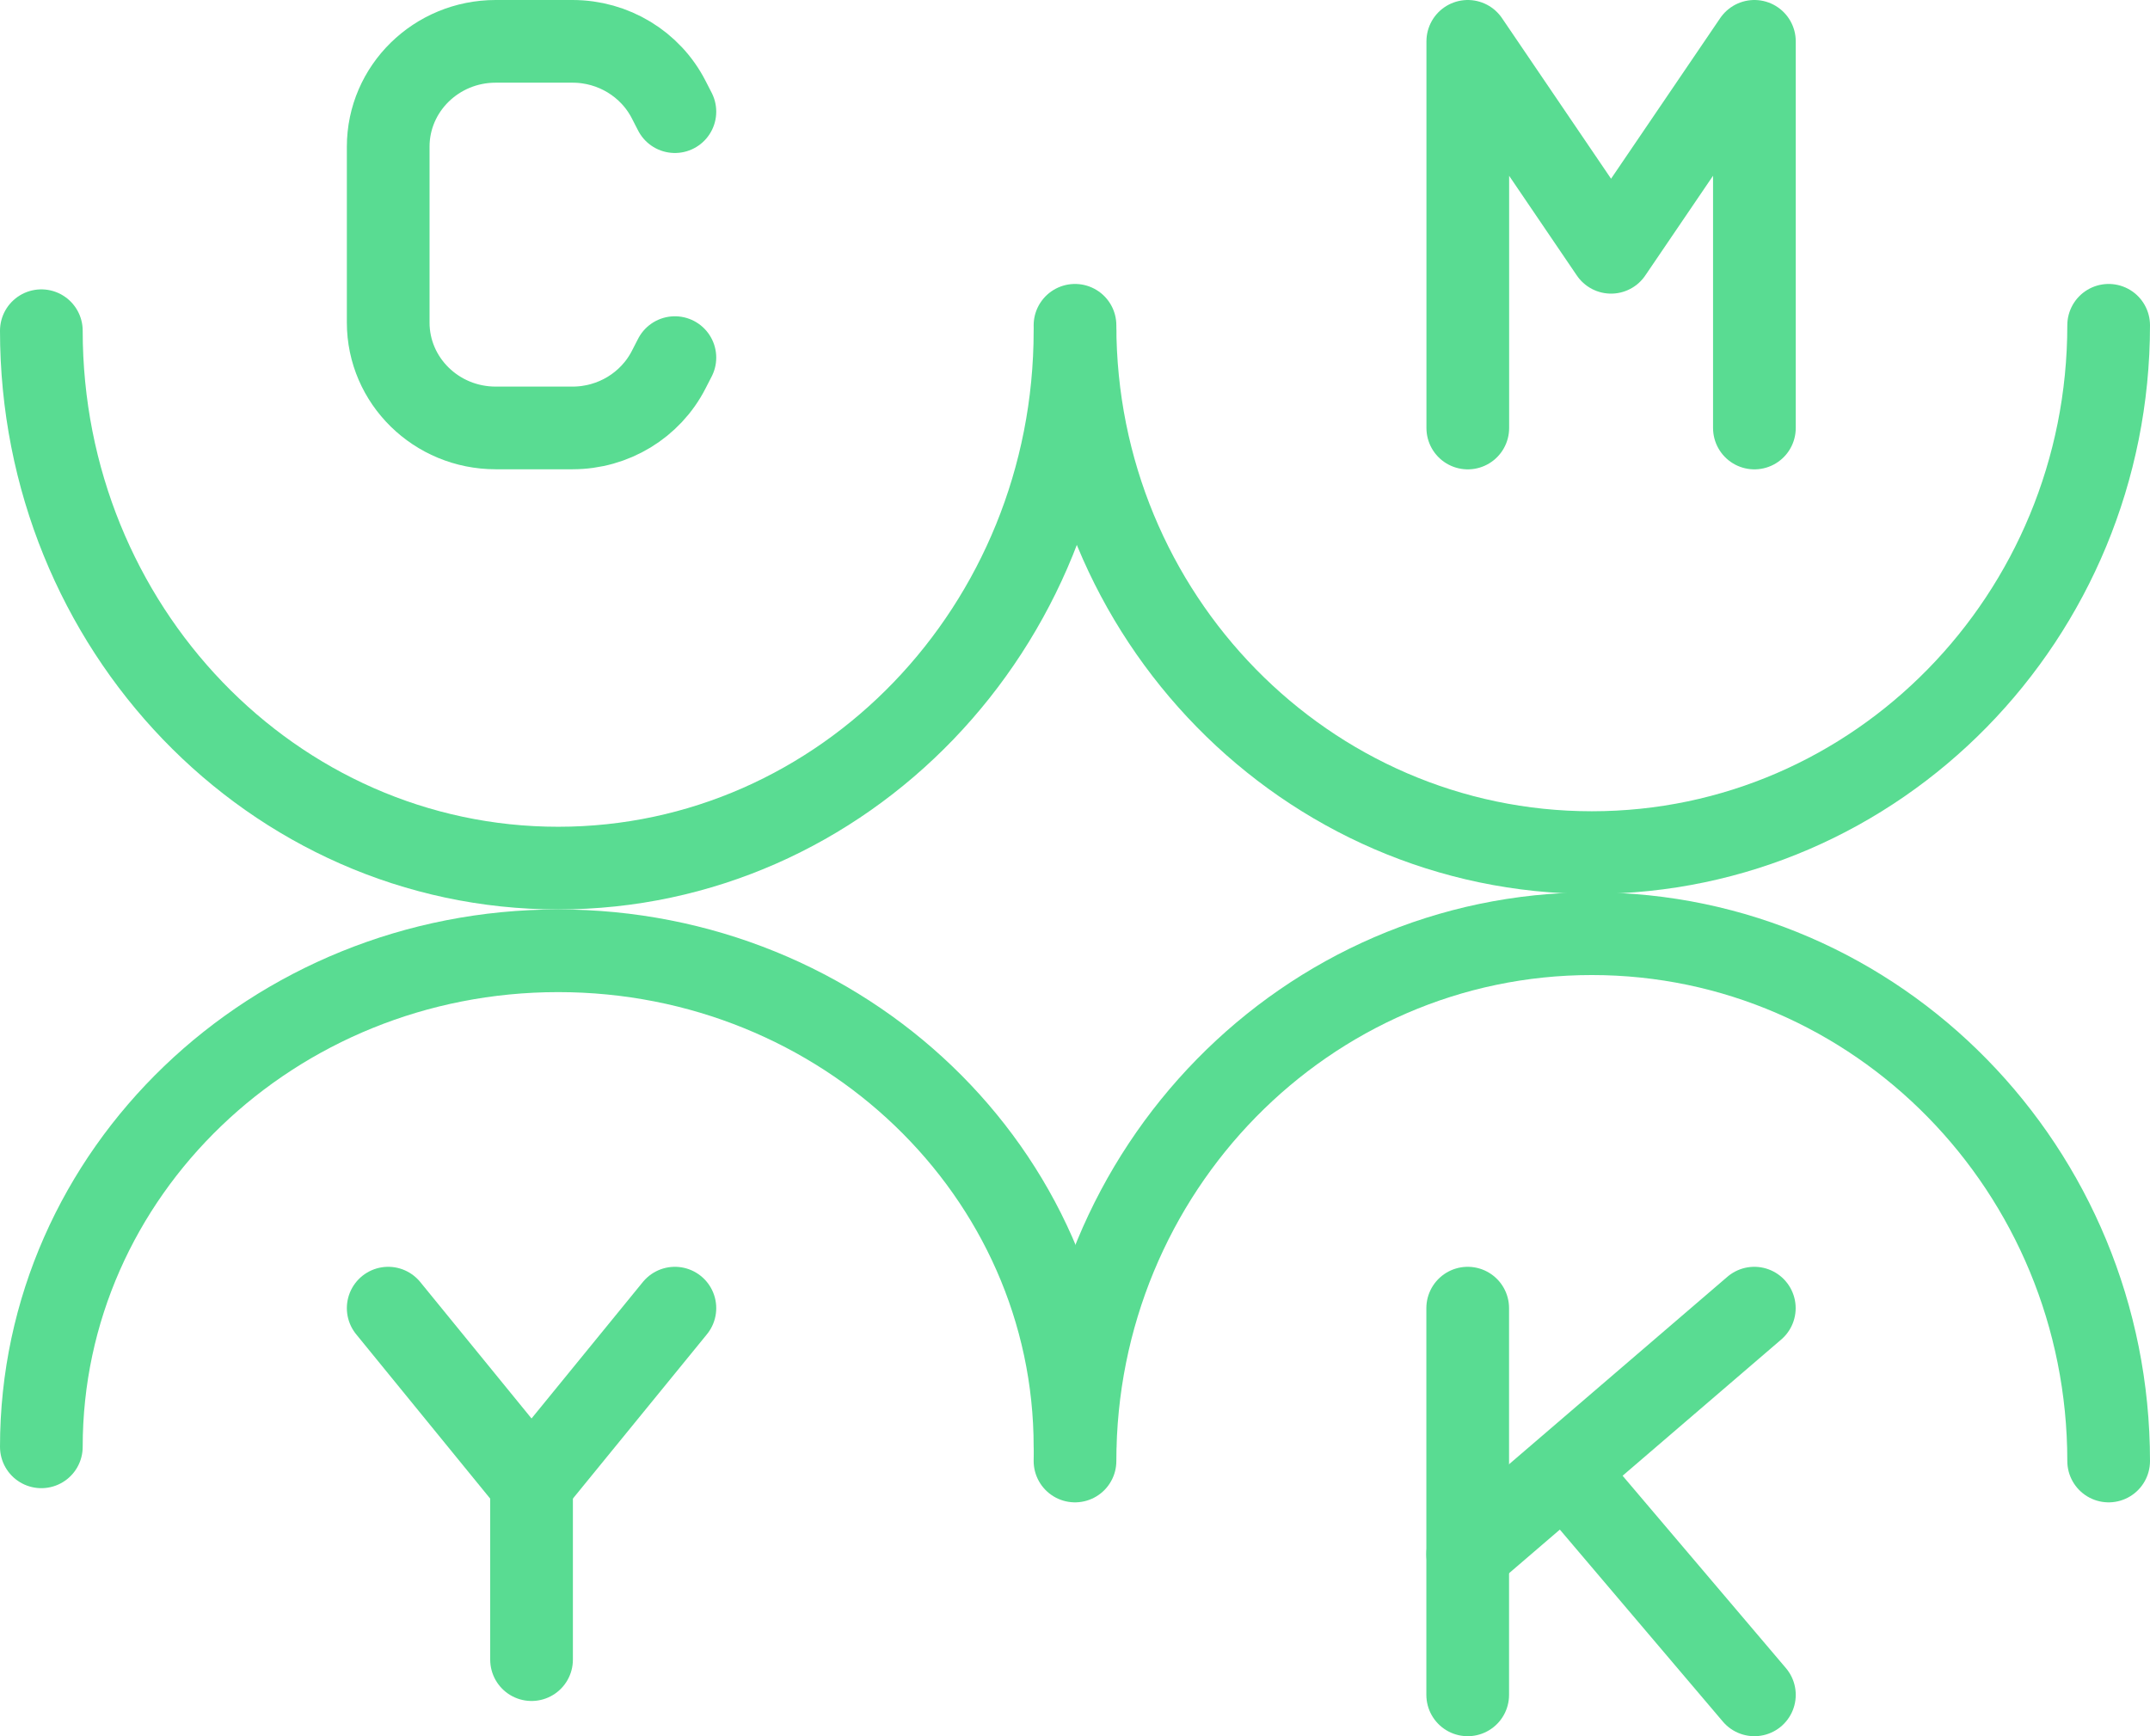 <svg width="52" height="42" viewBox="0 0 52 42" fill="none" xmlns="http://www.w3.org/2000/svg">
<path d="M16.323 2.701L16.174 2.411C15.733 1.547 14.833 1 13.848 1H11.988C10.553 1 9.389 2.142 9.389 3.55V7.802C9.389 9.21 10.553 10.352 11.988 10.352H13.848C14.833 10.352 15.733 9.805 16.174 8.941L16.323 8.651" stroke="#59DC92" stroke-width="2" stroke-linecap="round" stroke-linejoin="round"/>
<path d="M35.5 10.354V1L38.965 6.103L42.432 1V10.354" stroke="#59DC92" stroke-width="2" stroke-linecap="round" stroke-linejoin="round"/>
<path d="M9.389 31.645L12.856 35.897V40.148" stroke="#59DC92" stroke-width="2" stroke-linecap="round" stroke-linejoin="round"/>
<path d="M12.855 35.897L16.323 31.645" stroke="#59DC92" stroke-width="2" stroke-linecap="round" stroke-linejoin="round"/>
<path d="M35.498 31.645V41" stroke="#59DC92" stroke-width="2" stroke-linecap="round" stroke-linejoin="round"/>
<path d="M35.498 37.598L42.43 31.645" stroke="#59DC92" stroke-width="2" stroke-linecap="round" stroke-linejoin="round"/>
<path d="M38.1 35.897L42.432 41" stroke="#59DC92" stroke-width="2" stroke-linecap="round" stroke-linejoin="round"/>
<path d="M51 7.869C51 14.914 45.404 20.625 38.5 20.625C31.596 20.625 26 14.914 26 7.869" stroke="#59DC92" stroke-width="2" stroke-linecap="round"/>
<path d="M26 8C26 15.18 20.404 21 13.5 21C6.596 21 1 15.18 1 8" stroke="#59DC92" stroke-width="2" stroke-linecap="round"/>
<path d="M1 35C1 28.373 6.596 23 13.5 23C20.404 23 26 28.373 26 35" stroke="#59DC92" stroke-width="2" stroke-linecap="round"/>
<path d="M26 35.343C26 28.298 31.596 22.587 38.5 22.587C45.404 22.587 51 28.298 51 35.343" stroke="#59DC92" stroke-width="2" stroke-linecap="round"/>
</svg>
